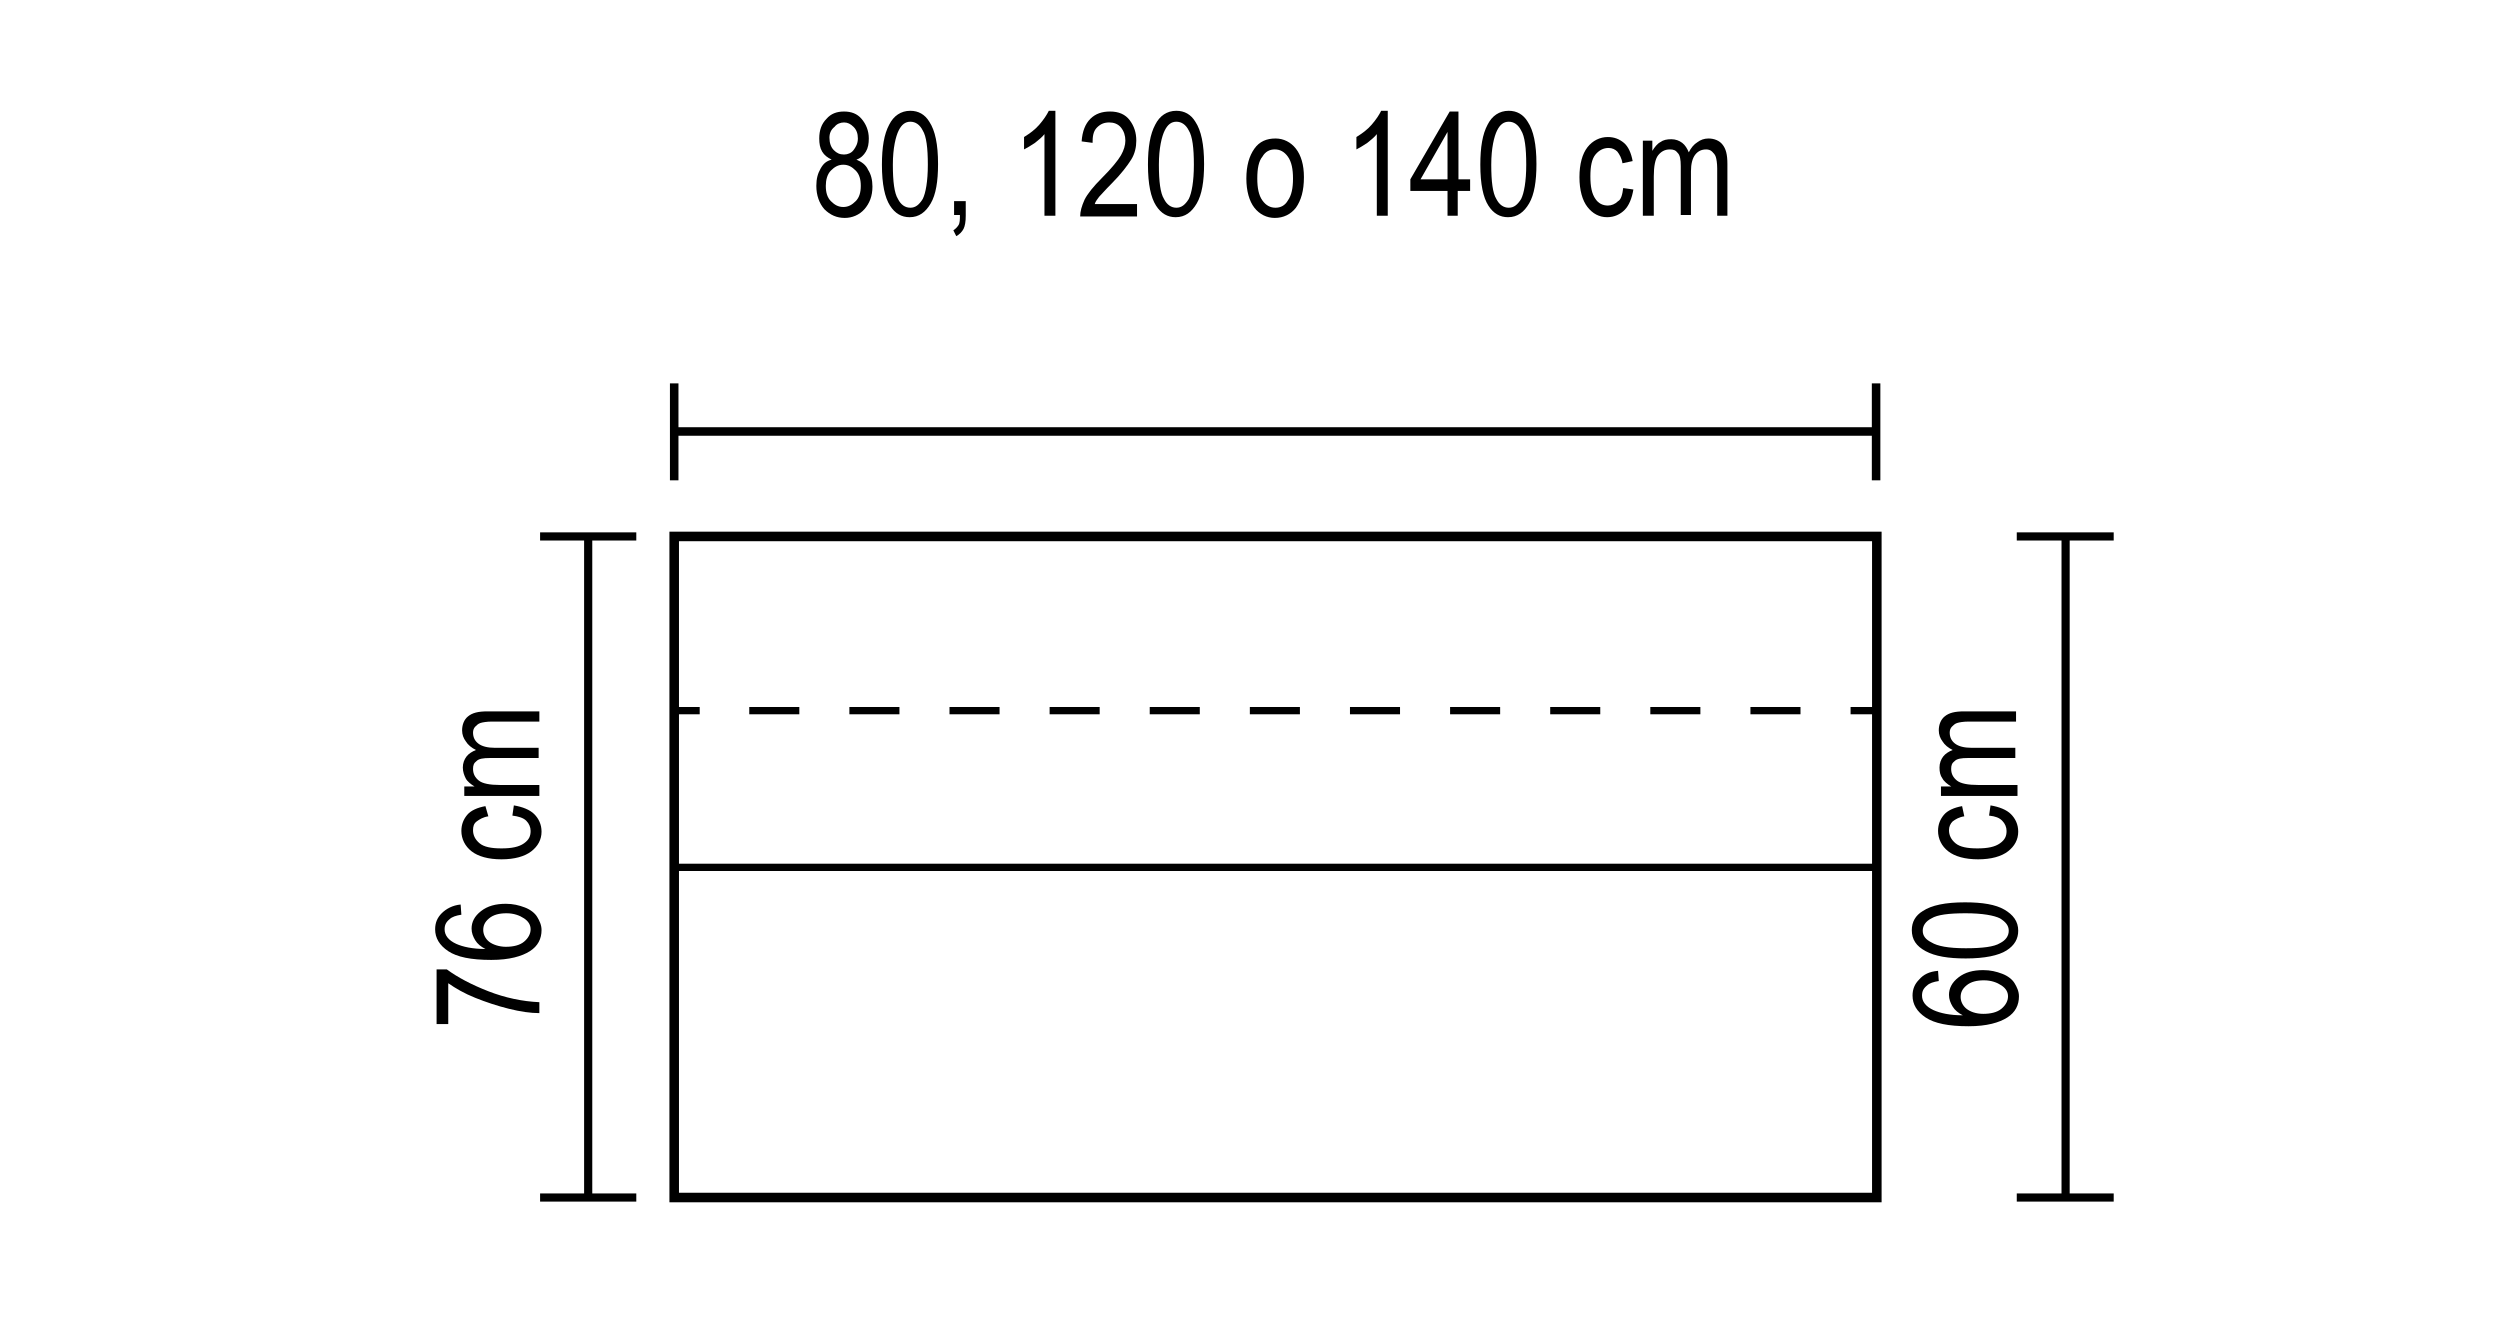 <?xml version="1.0" encoding="utf-8"?>
<!-- Generator: Adobe Illustrator 28.0.0, SVG Export Plug-In . SVG Version: 6.00 Build 0)  -->
<svg version="1.1" xmlns="http://www.w3.org/2000/svg" xmlns:xlink="http://www.w3.org/1999/xlink" x="0px" y="0px"
	 viewBox="0 0 343 181" style="enable-background:new 0 0 343 181;" xml:space="preserve">
<style type="text/css">
	.st0{display:none;}
	.st1{fill:none;stroke:#000000;stroke-width:1.31;stroke-miterlimit:10;}
	.st2{fill:none;stroke:#000000;stroke-width:1.17;stroke-miterlimit:10;}
	.st3{fill:none;stroke:#000000;stroke-width:1.12;stroke-miterlimit:10;}
	.st4{fill:none;stroke:#000000;stroke-miterlimit:10;}
	.st5{stroke:#000000;stroke-miterlimit:10;}
	.st6{fill:none;stroke:#000000;stroke-miterlimit:10;stroke-dasharray:6.868,6.868;}
</style>
<g id="Livello_1" class="st0">
</g>
<g id="Livello_2">
	<rect x="92.5" y="73.6" class="st1" width="165" height="90.7"/>
	<g>
		<line class="st2" x1="92.5" y1="59.2" x2="257.4" y2="59.2"/>
		<line class="st2" x1="92.5" y1="52.6" x2="92.5" y2="65.9"/>
		<line class="st2" x1="257.4" y1="52.6" x2="257.4" y2="65.9"/>
	</g>
	<g>
		<line class="st3" x1="80.7" y1="164.3" x2="80.7" y2="73.6"/>
		<line class="st3" x1="74.1" y1="164.3" x2="87.3" y2="164.3"/>
		<line class="st3" x1="74.1" y1="73.6" x2="87.3" y2="73.6"/>
	</g>
	<g>
		<path d="M114.1,21.9c-0.6-0.3-1-0.6-1.3-1.1c-0.3-0.5-0.4-1.1-0.4-1.8c0-1.1,0.3-2,1-2.7c0.6-0.7,1.4-1,2.4-1c1,0,1.8,0.3,2.4,1
			c0.6,0.7,1,1.6,1,2.7c0,0.7-0.1,1.3-0.4,1.8c-0.3,0.5-0.7,0.9-1.3,1.1c0.7,0.3,1.3,0.7,1.6,1.4c0.4,0.6,0.6,1.4,0.6,2.3
			c0,1.3-0.4,2.3-1.1,3.1c-0.7,0.8-1.7,1.2-2.7,1.2c-1.1,0-2-0.4-2.8-1.2c-0.7-0.8-1.1-1.9-1.1-3.2c0-1,0.2-1.7,0.6-2.4
			S113.4,22.1,114.1,21.9z M113.3,25.5c0,0.9,0.2,1.6,0.7,2.1c0.5,0.5,1,0.8,1.7,0.8c0.7,0,1.2-0.3,1.7-0.8c0.5-0.5,0.7-1.2,0.7-2.1
			c0-0.9-0.2-1.6-0.7-2.1c-0.5-0.5-1-0.8-1.7-0.8c-0.7,0-1.2,0.3-1.7,0.8S113.3,24.7,113.3,25.5z M113.8,18.9c0,0.7,0.2,1.3,0.6,1.7
			s0.8,0.6,1.4,0.6c0.5,0,1-0.2,1.3-0.6s0.6-0.9,0.6-1.6c0-0.7-0.2-1.2-0.6-1.6c-0.4-0.4-0.8-0.6-1.3-0.6s-1,0.2-1.3,0.6
			C114,17.8,113.8,18.3,113.8,18.9z"/>
		<path d="M121,22.6c0-2.4,0.3-4.2,1-5.5c0.6-1.2,1.6-1.9,2.9-1.9c1.1,0,2,0.5,2.6,1.5c0.8,1.2,1.2,3.1,1.2,5.8c0,2.4-0.3,4.2-1,5.4
			s-1.6,1.9-2.9,1.9c-1.1,0-2-0.5-2.7-1.6S121,25.3,121,22.6z M122.5,22.6c0,2.3,0.2,3.9,0.7,4.7c0.4,0.8,1,1.2,1.7,1.2
			c0.7,0,1.2-0.4,1.7-1.2c0.4-0.8,0.7-2.4,0.7-4.7c0-2.3-0.2-3.9-0.7-4.7c-0.4-0.8-1-1.2-1.7-1.2c-0.7,0-1.2,0.4-1.6,1.2
			S122.5,20.3,122.5,22.6z"/>
		<path d="M130.9,29.6v-2h1.6v2c0,0.8-0.1,1.4-0.3,1.8c-0.2,0.4-0.6,0.8-1,1l-0.4-0.8c0.3-0.2,0.5-0.4,0.7-0.7
			c0.2-0.3,0.2-0.8,0.2-1.4H130.9z"/>
		<path d="M144.7,29.6h-1.4V18.4c-0.3,0.4-0.8,0.8-1.3,1.2c-0.6,0.4-1.1,0.7-1.5,0.9v-1.7c0.8-0.5,1.5-1,2.1-1.7
			c0.6-0.7,1-1.3,1.3-1.9h0.9V29.6z"/>
		<path d="M156,28v1.7h-7.8c0-0.7,0.2-1.4,0.6-2.3c0.4-0.8,1.2-1.8,2.4-3c1.3-1.3,2.2-2.4,2.6-3.1c0.4-0.7,0.6-1.4,0.6-2
			c0-0.7-0.2-1.3-0.6-1.8c-0.4-0.5-1-0.7-1.6-0.7c-0.7,0-1.2,0.2-1.7,0.7s-0.6,1.2-0.6,2.1l-1.5-0.2c0.1-1.4,0.5-2.4,1.2-3.1
			s1.6-1,2.7-1c1.2,0,2.1,0.4,2.7,1.2c0.6,0.8,0.9,1.7,0.9,2.8c0,0.9-0.2,1.8-0.7,2.6c-0.5,0.8-1.4,2-2.7,3.3
			c-0.9,0.9-1.4,1.5-1.7,1.8c-0.2,0.3-0.5,0.6-0.6,1H156z"/>
		<path d="M157.5,22.6c0-2.4,0.3-4.2,1-5.5c0.6-1.2,1.6-1.9,2.9-1.9c1.1,0,2,0.5,2.6,1.5c0.8,1.2,1.2,3.1,1.2,5.8
			c0,2.4-0.3,4.2-1,5.4s-1.6,1.9-2.9,1.9c-1.1,0-2-0.5-2.7-1.6S157.5,25.3,157.5,22.6z M159,22.6c0,2.3,0.2,3.9,0.7,4.7
			c0.4,0.8,1,1.2,1.7,1.2c0.7,0,1.2-0.4,1.7-1.2c0.4-0.8,0.7-2.4,0.7-4.7c0-2.3-0.2-3.9-0.7-4.7c-0.4-0.8-1-1.2-1.7-1.2
			c-0.7,0-1.2,0.4-1.6,1.2S159,20.3,159,22.6z"/>
		<path d="M171,24.5c0-1.8,0.4-3.1,1.1-4.1s1.7-1.4,2.9-1.4c1.1,0,2.1,0.5,2.8,1.4s1.1,2.2,1.1,3.9c0,1.9-0.4,3.2-1.1,4.2
			c-0.7,0.9-1.7,1.4-2.9,1.4c-1.1,0-2.1-0.5-2.8-1.4C171.4,27.6,171,26.2,171,24.5z M172.5,24.5c0,1.3,0.2,2.3,0.7,3
			c0.5,0.7,1.1,1,1.8,1c0.7,0,1.3-0.3,1.7-1c0.5-0.7,0.7-1.7,0.7-3c0-1.3-0.2-2.3-0.7-3c-0.5-0.7-1.1-1-1.8-1c-0.7,0-1.3,0.3-1.7,1
			C172.7,22.1,172.5,23.1,172.5,24.5z"/>
		<path d="M190.3,29.6h-1.4V18.4c-0.3,0.4-0.8,0.8-1.3,1.2c-0.6,0.4-1.1,0.7-1.5,0.9v-1.7c0.8-0.5,1.5-1,2.1-1.7
			c0.6-0.7,1-1.3,1.3-1.9h0.9V29.6z"/>
		<path d="M198.6,29.6v-3.4h-5.1v-1.6l5.4-9.3h1.2v9.3h1.6v1.6H200v3.4H198.6z M198.6,24.6v-6.5l-3.7,6.5H198.6z"/>
		<path d="M203.1,22.6c0-2.4,0.3-4.2,1-5.5c0.6-1.2,1.6-1.9,2.9-1.9c1.1,0,2,0.5,2.6,1.5c0.8,1.2,1.2,3.1,1.2,5.8
			c0,2.4-0.3,4.2-1,5.4s-1.6,1.9-2.9,1.9c-1.1,0-2-0.5-2.7-1.6S203.1,25.3,203.1,22.6z M204.6,22.6c0,2.3,0.2,3.9,0.7,4.7
			c0.4,0.8,1,1.2,1.7,1.2c0.7,0,1.2-0.4,1.7-1.2c0.4-0.8,0.7-2.4,0.7-4.7c0-2.3-0.2-3.9-0.7-4.7c-0.4-0.8-1-1.2-1.7-1.2
			c-0.7,0-1.2,0.4-1.6,1.2S204.6,20.3,204.6,22.6z"/>
		<path d="M222.7,25.8l1.4,0.2c-0.2,1.2-0.6,2.2-1.2,2.8s-1.4,1-2.4,1c-1.1,0-2-0.5-2.7-1.4c-0.7-0.9-1.1-2.3-1.1-4.1
			c0-1.8,0.4-3.2,1.1-4.1c0.7-0.9,1.7-1.4,2.8-1.4c0.9,0,1.6,0.3,2.2,0.8c0.6,0.5,1,1.4,1.2,2.5l-1.4,0.3c-0.1-0.7-0.4-1.2-0.7-1.6
			c-0.3-0.3-0.7-0.5-1.2-0.5c-0.7,0-1.3,0.3-1.8,0.9c-0.5,0.6-0.7,1.6-0.7,3c0,1.4,0.2,2.4,0.7,3.1c0.4,0.6,1,0.9,1.7,0.9
			c0.5,0,1-0.2,1.4-0.6C222.4,27.4,222.6,26.7,222.7,25.8z"/>
		<path d="M225.4,29.6V19.3h1.3v1.4c0.3-0.5,0.7-1,1.1-1.2c0.4-0.3,0.9-0.4,1.5-0.4c0.6,0,1.1,0.2,1.5,0.5c0.4,0.3,0.7,0.8,0.9,1.3
			c0.3-0.6,0.7-1.1,1.2-1.4c0.4-0.3,0.9-0.5,1.5-0.5c0.8,0,1.5,0.3,1.9,0.8c0.5,0.6,0.7,1.4,0.7,2.7v7.1h-1.4v-6.5
			c0-0.7-0.1-1.3-0.2-1.6c-0.1-0.3-0.3-0.5-0.5-0.7s-0.5-0.3-0.8-0.3c-0.6,0-1.1,0.2-1.5,0.7c-0.4,0.5-0.6,1.3-0.6,2.3v6h-1.4v-6.7
			c0-0.9-0.1-1.5-0.4-1.8c-0.3-0.4-0.6-0.5-1.1-0.5c-0.7,0-1.2,0.3-1.6,0.8s-0.6,1.5-0.6,2.9v5.4H225.4z"/>
	</g>
	<g>
		<path d="M61.6,140.5h-1.7V133h1.4c1.5,1.1,3.4,2.1,5.7,3s4.7,1.4,7,1.5v1.5c-1.2,0-2.6-0.2-4.2-0.6c-1.6-0.4-3.1-0.9-4.6-1.5
			s-2.7-1.3-3.7-2V140.5z"/>
		<path d="M63.2,124.1l0.1,1.4c-0.7,0.1-1.3,0.3-1.6,0.6c-0.5,0.4-0.7,0.8-0.7,1.4c0,0.8,0.5,1.5,1.6,2c0.9,0.4,2.2,0.7,4,0.7
			c-0.6-0.3-1.1-0.7-1.4-1.2s-0.5-1-0.5-1.6c0-0.9,0.4-1.7,1.3-2.4s2-1,3.4-1c1,0,1.8,0.2,2.6,0.5s1.4,0.8,1.7,1.3s0.6,1.1,0.6,1.8
			c0,1.2-0.5,2.2-1.6,2.9s-2.8,1.2-5.3,1.2c-2.8,0-4.7-0.4-5.9-1.2c-1.2-0.8-1.8-1.8-1.8-3c0-0.9,0.3-1.6,0.9-2.2
			S62.1,124.2,63.2,124.1z M69.4,129.9c1,0,1.9-0.2,2.5-0.7s0.9-1.1,0.9-1.7c0-0.6-0.3-1.1-0.9-1.5s-1.4-0.7-2.4-0.7
			c-1,0-1.8,0.2-2.4,0.7s-0.8,1-0.8,1.6c0,0.6,0.3,1.2,0.8,1.6S68.5,129.9,69.4,129.9z"/>
		<path d="M70.3,111.9l0.2-1.4c1.2,0.2,2.2,0.6,2.8,1.2s1,1.4,1,2.4c0,1.1-0.5,2-1.4,2.7s-2.3,1.1-4.1,1.1c-1.8,0-3.2-0.4-4.1-1.1
			s-1.4-1.7-1.4-2.8c0-0.9,0.3-1.6,0.8-2.2s1.4-1,2.5-1.2L67,112c-0.7,0.1-1.2,0.4-1.6,0.7s-0.5,0.7-0.5,1.2c0,0.7,0.3,1.3,0.9,1.8
			s1.6,0.7,3,0.7c1.4,0,2.4-0.2,3.1-0.7s0.9-1,0.9-1.7c0-0.5-0.2-1-0.6-1.4S71.1,112,70.3,111.9z"/>
		<path d="M74.1,109.2H63.7v-1.3h1.4c-0.5-0.3-1-0.7-1.2-1.1s-0.4-0.9-0.4-1.5c0-0.6,0.2-1.1,0.5-1.5s0.8-0.7,1.3-0.9
			c-0.6-0.3-1.1-0.7-1.4-1.2c-0.3-0.4-0.5-0.9-0.5-1.5c0-0.8,0.3-1.5,0.8-1.9c0.6-0.5,1.4-0.7,2.7-0.7h7.1v1.4h-6.5
			c-0.7,0-1.3,0.1-1.6,0.2s-0.5,0.3-0.7,0.5s-0.3,0.5-0.3,0.8c0,0.6,0.2,1.1,0.7,1.5c0.5,0.4,1.3,0.6,2.3,0.6h6v1.4h-6.7
			c-0.9,0-1.5,0.1-1.8,0.4c-0.4,0.3-0.5,0.6-0.5,1.1c0,0.7,0.3,1.2,0.8,1.6s1.5,0.6,2.9,0.6h5.4V109.2z"/>
	</g>
	<g>
		<line class="st3" x1="283.4" y1="164.3" x2="283.4" y2="73.6"/>
		<line class="st3" x1="276.7" y1="164.3" x2="290" y2="164.3"/>
		<line class="st3" x1="276.7" y1="73.6" x2="290" y2="73.6"/>
	</g>
	<g>
		<path d="M265.9,133.2l0.1,1.4c-0.7,0.1-1.3,0.3-1.6,0.6c-0.5,0.4-0.7,0.8-0.7,1.4c0,0.8,0.5,1.5,1.6,2c0.9,0.4,2.2,0.7,4,0.7
			c-0.6-0.3-1.1-0.7-1.4-1.2s-0.5-1-0.5-1.6c0-0.9,0.4-1.7,1.3-2.4s2-1,3.4-1c1,0,1.8,0.2,2.6,0.5s1.4,0.8,1.7,1.3s0.6,1.1,0.6,1.8
			c0,1.2-0.5,2.2-1.6,2.9s-2.8,1.2-5.3,1.2c-2.8,0-4.7-0.4-5.9-1.2c-1.2-0.8-1.8-1.8-1.8-3c0-0.9,0.3-1.6,0.9-2.2
			C263.9,133.7,264.7,133.3,265.9,133.2z M272.1,139.1c1,0,1.9-0.2,2.5-0.7s0.9-1.1,0.9-1.7c0-0.6-0.3-1.1-0.9-1.5s-1.4-0.7-2.4-0.7
			c-1,0-1.8,0.2-2.4,0.7s-0.8,1-0.8,1.6c0,0.6,0.3,1.2,0.8,1.6S271.1,139.1,272.1,139.1z"/>
		<path d="M269.7,131.5c-2.4,0-4.2-0.3-5.5-1s-1.9-1.6-1.9-2.9c0-1.1,0.5-2,1.5-2.6c1.2-0.8,3.1-1.2,5.8-1.2c2.4,0,4.2,0.3,5.4,1
			s1.9,1.6,1.9,2.9c0,1.1-0.5,2-1.6,2.7S272.3,131.5,269.7,131.5z M269.7,130.1c2.3,0,3.9-0.2,4.7-0.7c0.8-0.4,1.2-1,1.2-1.7
			c0-0.7-0.4-1.2-1.2-1.7c-0.8-0.4-2.4-0.7-4.7-0.7c-2.3,0-3.9,0.2-4.7,0.7c-0.8,0.4-1.2,1-1.2,1.7c0,0.7,0.4,1.2,1.2,1.6
			C265.8,129.8,267.3,130.1,269.7,130.1z"/>
		<path d="M272.9,111.9l0.2-1.4c1.2,0.2,2.2,0.6,2.8,1.2s1,1.4,1,2.4c0,1.1-0.5,2-1.4,2.7s-2.3,1.1-4.1,1.1c-1.8,0-3.2-0.4-4.1-1.1
			s-1.4-1.7-1.4-2.8c0-0.9,0.3-1.6,0.8-2.2s1.4-1,2.5-1.2l0.3,1.4c-0.7,0.1-1.2,0.4-1.6,0.7c-0.3,0.3-0.5,0.7-0.5,1.2
			c0,0.7,0.3,1.3,0.9,1.8s1.6,0.7,3,0.7c1.4,0,2.4-0.2,3.1-0.7s0.9-1,0.9-1.7c0-0.5-0.2-1-0.6-1.4S273.8,112,272.9,111.9z"/>
		<path d="M276.7,109.2h-10.4v-1.3h1.4c-0.5-0.3-1-0.7-1.2-1.1c-0.3-0.4-0.4-0.9-0.4-1.5c0-0.6,0.2-1.1,0.5-1.5
			c0.3-0.4,0.8-0.7,1.3-0.9c-0.6-0.3-1.1-0.7-1.4-1.2c-0.3-0.4-0.5-0.9-0.5-1.5c0-0.8,0.3-1.5,0.8-1.9c0.6-0.5,1.4-0.7,2.7-0.7h7.1
			v1.4h-6.5c-0.7,0-1.3,0.1-1.6,0.2s-0.5,0.3-0.7,0.5c-0.2,0.2-0.3,0.5-0.3,0.8c0,0.6,0.2,1.1,0.7,1.5s1.3,0.6,2.3,0.6h6v1.4H270
			c-0.9,0-1.5,0.1-1.8,0.4c-0.4,0.3-0.5,0.6-0.5,1.1c0,0.7,0.3,1.2,0.8,1.6s1.5,0.6,2.9,0.6h5.4V109.2z"/>
	</g>
	<line class="st5" x1="92.5" y1="119" x2="257.4" y2="119"/>
	<g>
		<g>
			<line class="st4" x1="92.5" y1="97.5" x2="96" y2="97.5"/>
			<line class="st6" x1="102.8" y1="97.5" x2="250.5" y2="97.5"/>
			<line class="st4" x1="253.9" y1="97.5" x2="257.4" y2="97.5"/>
		</g>
	</g>
</g>
</svg>
